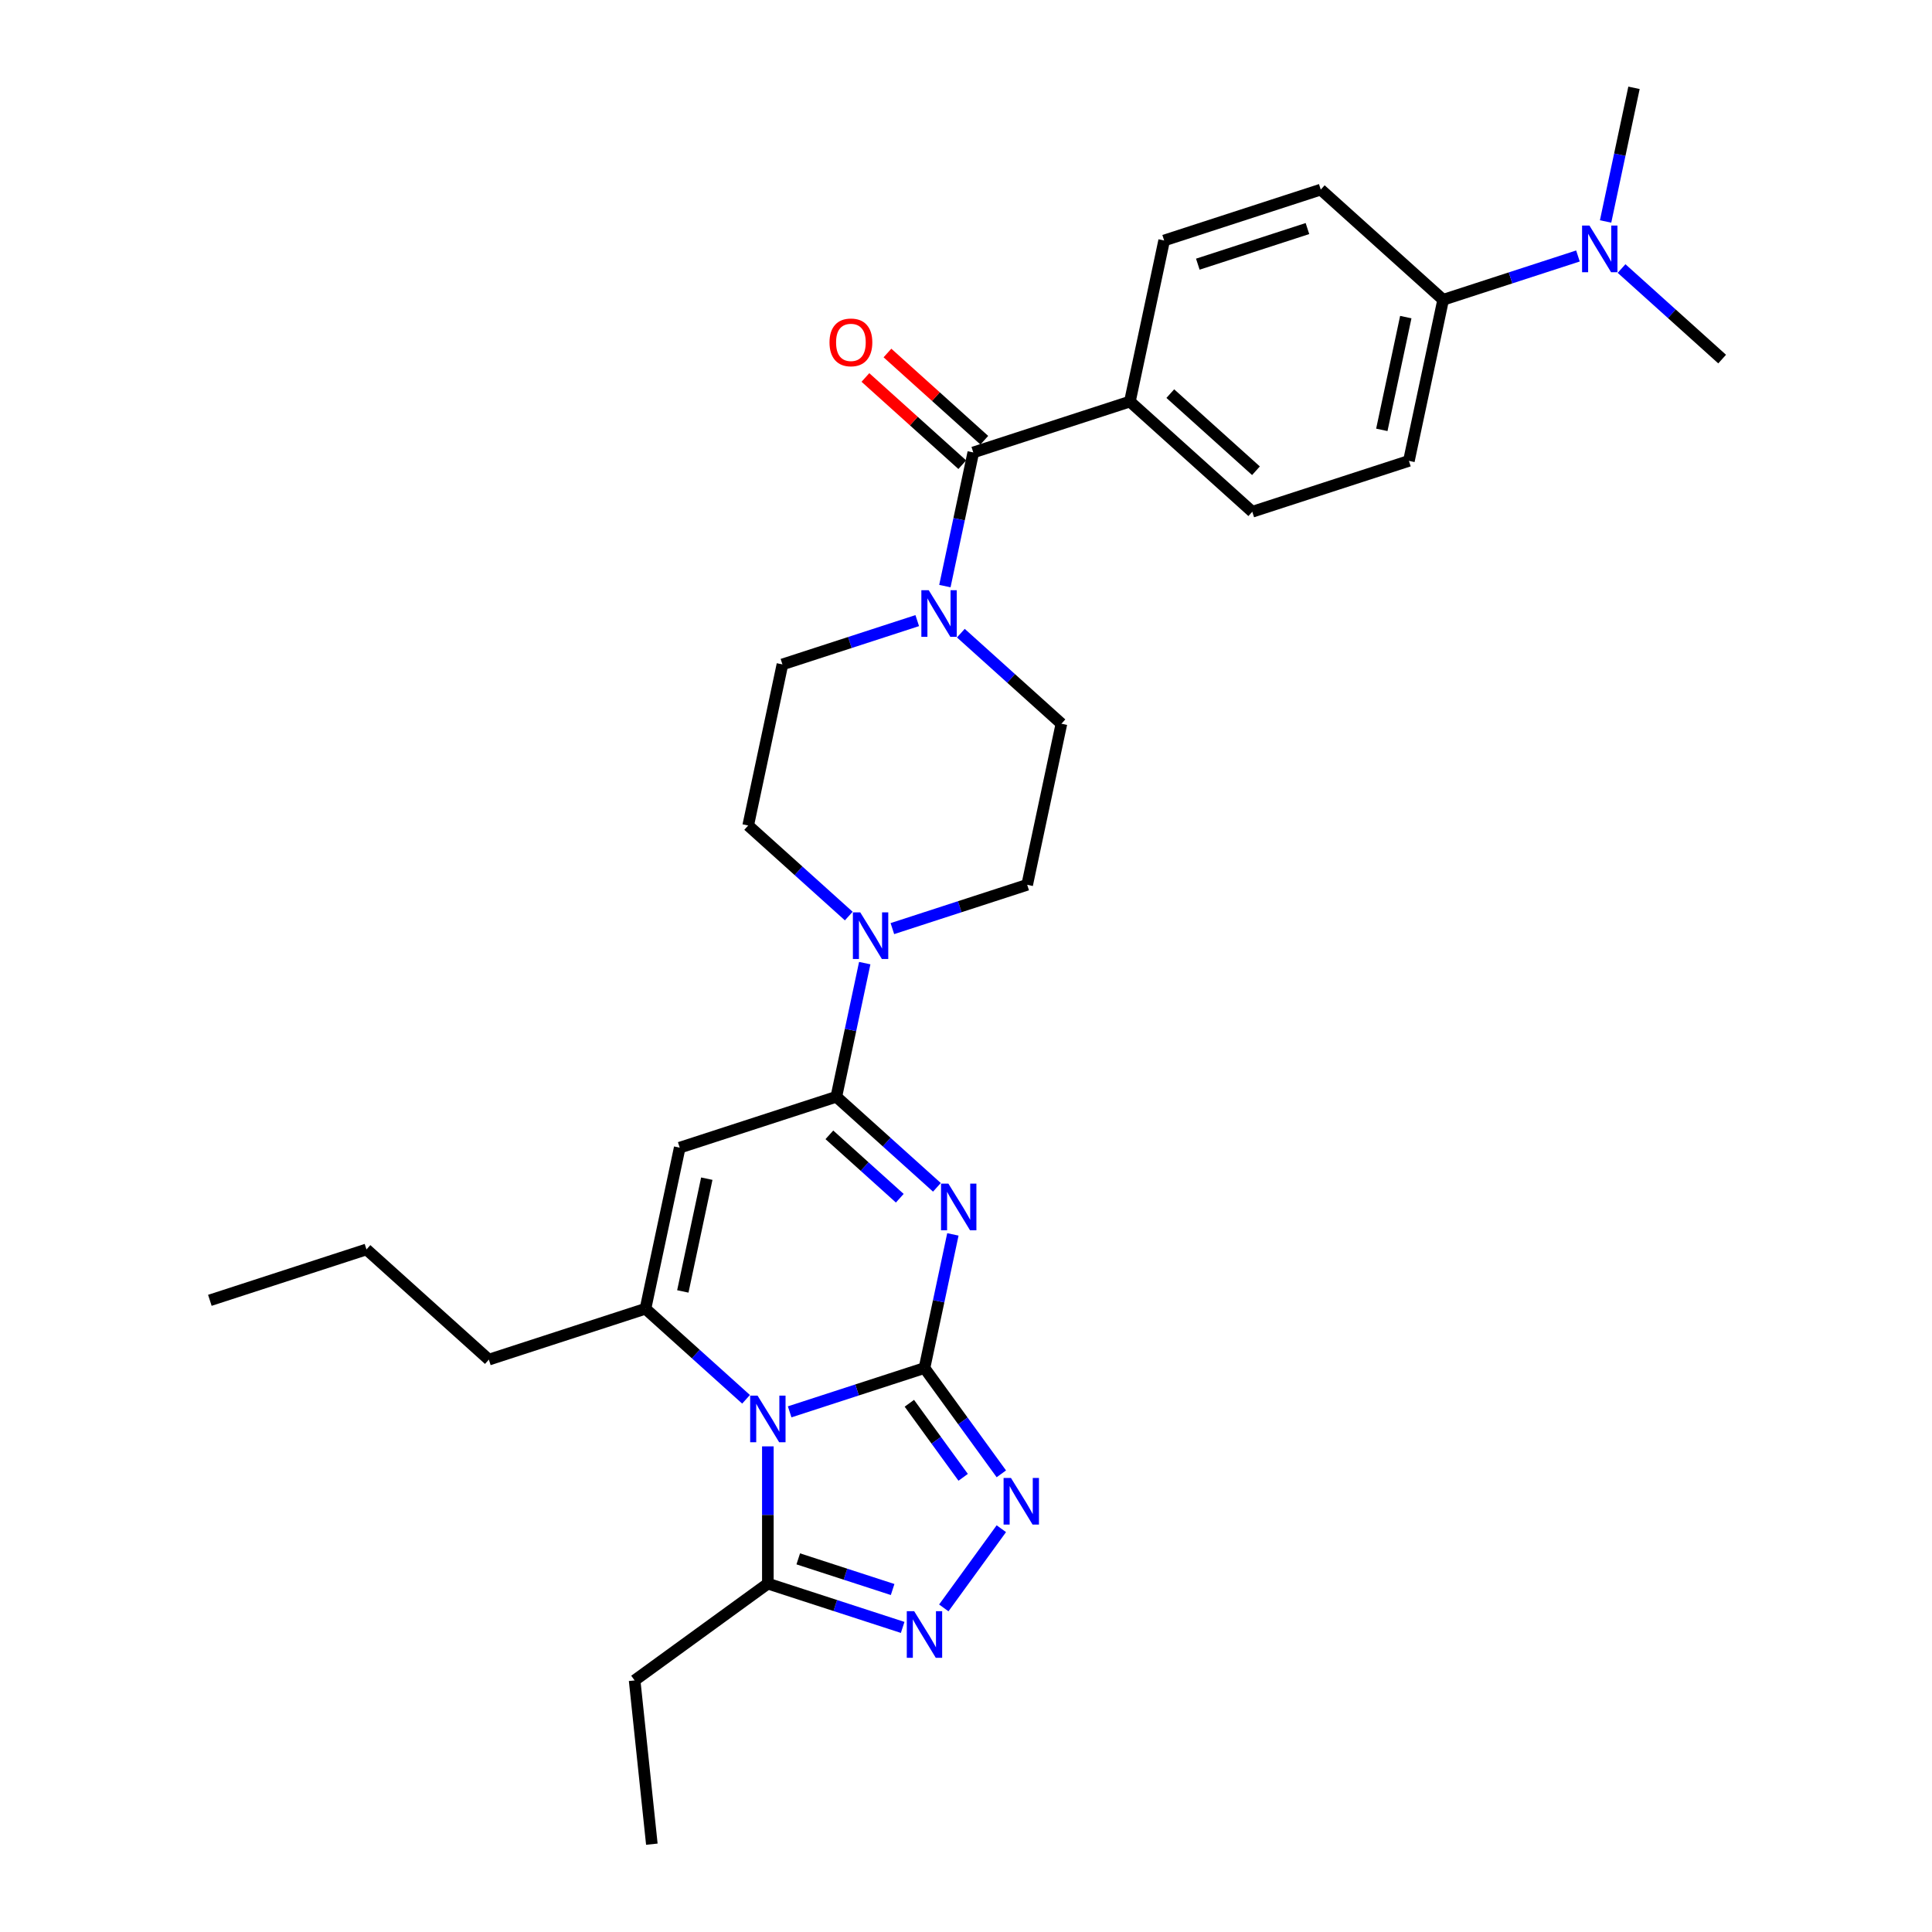 <?xml version='1.0' encoding='iso-8859-1'?>
<svg version='1.1' baseProfile='full'
              xmlns='http://www.w3.org/2000/svg'
                      xmlns:rdkit='http://www.rdkit.org/xml'
                      xmlns:xlink='http://www.w3.org/1999/xlink'
                  xml:space='preserve'
width='1000px' height='1000px' viewBox='0 0 1000 1000'>
<!-- END OF HEADER -->
<rect style='opacity:1.0;fill:#FFFFFF;stroke:none' width='1000' height='1000' x='0' y='0'> </rect>
<path class='bond-0' d='M 478.506,708.097 L 443.616,719.433' style='fill:none;fill-rule:evenodd;stroke:#000000;stroke-width:6px;stroke-linecap:butt;stroke-linejoin:miter;stroke-opacity:1' />
<path class='bond-0' d='M 443.616,719.433 L 408.726,730.77' style='fill:none;fill-rule:evenodd;stroke:#0000FF;stroke-width:6px;stroke-linecap:butt;stroke-linejoin:miter;stroke-opacity:1' />
<path class='bond-1' d='M 478.506,708.097 L 485.858,673.51' style='fill:none;fill-rule:evenodd;stroke:#000000;stroke-width:6px;stroke-linecap:butt;stroke-linejoin:miter;stroke-opacity:1' />
<path class='bond-1' d='M 485.858,673.51 L 493.21,638.923' style='fill:none;fill-rule:evenodd;stroke:#0000FF;stroke-width:6px;stroke-linecap:butt;stroke-linejoin:miter;stroke-opacity:1' />
<path class='bond-5' d='M 478.506,708.097 L 498.398,735.476' style='fill:none;fill-rule:evenodd;stroke:#000000;stroke-width:6px;stroke-linecap:butt;stroke-linejoin:miter;stroke-opacity:1' />
<path class='bond-5' d='M 498.398,735.476 L 518.29,762.855' style='fill:none;fill-rule:evenodd;stroke:#0000FF;stroke-width:6px;stroke-linecap:butt;stroke-linejoin:miter;stroke-opacity:1' />
<path class='bond-5' d='M 470.682,726.331 L 484.607,745.496' style='fill:none;fill-rule:evenodd;stroke:#000000;stroke-width:6px;stroke-linecap:butt;stroke-linejoin:miter;stroke-opacity:1' />
<path class='bond-5' d='M 484.607,745.496 L 498.531,764.661' style='fill:none;fill-rule:evenodd;stroke:#0000FF;stroke-width:6px;stroke-linecap:butt;stroke-linejoin:miter;stroke-opacity:1' />
<path class='bond-3' d='M 386.155,724.275 L 360.126,700.838' style='fill:none;fill-rule:evenodd;stroke:#0000FF;stroke-width:6px;stroke-linecap:butt;stroke-linejoin:miter;stroke-opacity:1' />
<path class='bond-3' d='M 360.126,700.838 L 334.097,677.402' style='fill:none;fill-rule:evenodd;stroke:#000000;stroke-width:6px;stroke-linecap:butt;stroke-linejoin:miter;stroke-opacity:1' />
<path class='bond-7' d='M 397.441,748.637 L 397.441,784.155' style='fill:none;fill-rule:evenodd;stroke:#0000FF;stroke-width:6px;stroke-linecap:butt;stroke-linejoin:miter;stroke-opacity:1' />
<path class='bond-7' d='M 397.441,784.155 L 397.441,819.674' style='fill:none;fill-rule:evenodd;stroke:#000000;stroke-width:6px;stroke-linecap:butt;stroke-linejoin:miter;stroke-opacity:1' />
<path class='bond-2' d='M 484.943,614.561 L 458.914,591.124' style='fill:none;fill-rule:evenodd;stroke:#0000FF;stroke-width:6px;stroke-linecap:butt;stroke-linejoin:miter;stroke-opacity:1' />
<path class='bond-2' d='M 458.914,591.124 L 432.884,567.687' style='fill:none;fill-rule:evenodd;stroke:#000000;stroke-width:6px;stroke-linecap:butt;stroke-linejoin:miter;stroke-opacity:1' />
<path class='bond-2' d='M 465.727,620.198 L 447.507,603.793' style='fill:none;fill-rule:evenodd;stroke:#0000FF;stroke-width:6px;stroke-linecap:butt;stroke-linejoin:miter;stroke-opacity:1' />
<path class='bond-2' d='M 447.507,603.793 L 429.286,587.387' style='fill:none;fill-rule:evenodd;stroke:#000000;stroke-width:6px;stroke-linecap:butt;stroke-linejoin:miter;stroke-opacity:1' />
<path class='bond-4' d='M 432.884,567.687 L 351.819,594.027' style='fill:none;fill-rule:evenodd;stroke:#000000;stroke-width:6px;stroke-linecap:butt;stroke-linejoin:miter;stroke-opacity:1' />
<path class='bond-8' d='M 432.884,567.687 L 440.236,533.1' style='fill:none;fill-rule:evenodd;stroke:#000000;stroke-width:6px;stroke-linecap:butt;stroke-linejoin:miter;stroke-opacity:1' />
<path class='bond-8' d='M 440.236,533.1 L 447.588,498.513' style='fill:none;fill-rule:evenodd;stroke:#0000FF;stroke-width:6px;stroke-linecap:butt;stroke-linejoin:miter;stroke-opacity:1' />
<path class='bond-23' d='M 334.097,677.402 L 253.032,703.741' style='fill:none;fill-rule:evenodd;stroke:#000000;stroke-width:6px;stroke-linecap:butt;stroke-linejoin:miter;stroke-opacity:1' />
<path class='bond-31' d='M 334.097,677.402 L 351.819,594.027' style='fill:none;fill-rule:evenodd;stroke:#000000;stroke-width:6px;stroke-linecap:butt;stroke-linejoin:miter;stroke-opacity:1' />
<path class='bond-31' d='M 353.43,668.44 L 365.836,610.077' style='fill:none;fill-rule:evenodd;stroke:#000000;stroke-width:6px;stroke-linecap:butt;stroke-linejoin:miter;stroke-opacity:1' />
<path class='bond-6' d='M 518.29,791.256 L 488.505,832.252' style='fill:none;fill-rule:evenodd;stroke:#0000FF;stroke-width:6px;stroke-linecap:butt;stroke-linejoin:miter;stroke-opacity:1' />
<path class='bond-30' d='M 467.221,842.347 L 432.331,831.01' style='fill:none;fill-rule:evenodd;stroke:#0000FF;stroke-width:6px;stroke-linecap:butt;stroke-linejoin:miter;stroke-opacity:1' />
<path class='bond-30' d='M 432.331,831.01 L 397.441,819.674' style='fill:none;fill-rule:evenodd;stroke:#000000;stroke-width:6px;stroke-linecap:butt;stroke-linejoin:miter;stroke-opacity:1' />
<path class='bond-30' d='M 462.022,822.733 L 437.599,814.797' style='fill:none;fill-rule:evenodd;stroke:#0000FF;stroke-width:6px;stroke-linecap:butt;stroke-linejoin:miter;stroke-opacity:1' />
<path class='bond-30' d='M 437.599,814.797 L 413.176,806.862' style='fill:none;fill-rule:evenodd;stroke:#000000;stroke-width:6px;stroke-linecap:butt;stroke-linejoin:miter;stroke-opacity:1' />
<path class='bond-24' d='M 397.441,819.674 L 328.482,869.775' style='fill:none;fill-rule:evenodd;stroke:#000000;stroke-width:6px;stroke-linecap:butt;stroke-linejoin:miter;stroke-opacity:1' />
<path class='bond-12' d='M 461.892,480.646 L 496.782,469.309' style='fill:none;fill-rule:evenodd;stroke:#0000FF;stroke-width:6px;stroke-linecap:butt;stroke-linejoin:miter;stroke-opacity:1' />
<path class='bond-12' d='M 496.782,469.309 L 531.672,457.973' style='fill:none;fill-rule:evenodd;stroke:#000000;stroke-width:6px;stroke-linecap:butt;stroke-linejoin:miter;stroke-opacity:1' />
<path class='bond-13' d='M 439.321,474.151 L 413.292,450.714' style='fill:none;fill-rule:evenodd;stroke:#0000FF;stroke-width:6px;stroke-linecap:butt;stroke-linejoin:miter;stroke-opacity:1' />
<path class='bond-13' d='M 413.292,450.714 L 387.263,427.278' style='fill:none;fill-rule:evenodd;stroke:#000000;stroke-width:6px;stroke-linecap:butt;stroke-linejoin:miter;stroke-opacity:1' />
<path class='bond-9' d='M 503.772,234.188 L 496.42,268.775' style='fill:none;fill-rule:evenodd;stroke:#000000;stroke-width:6px;stroke-linecap:butt;stroke-linejoin:miter;stroke-opacity:1' />
<path class='bond-9' d='M 496.42,268.775 L 489.068,303.363' style='fill:none;fill-rule:evenodd;stroke:#0000FF;stroke-width:6px;stroke-linecap:butt;stroke-linejoin:miter;stroke-opacity:1' />
<path class='bond-11' d='M 503.772,234.188 L 584.837,207.849' style='fill:none;fill-rule:evenodd;stroke:#000000;stroke-width:6px;stroke-linecap:butt;stroke-linejoin:miter;stroke-opacity:1' />
<path class='bond-17' d='M 509.475,227.854 L 484.409,205.285' style='fill:none;fill-rule:evenodd;stroke:#000000;stroke-width:6px;stroke-linecap:butt;stroke-linejoin:miter;stroke-opacity:1' />
<path class='bond-17' d='M 484.409,205.285 L 459.343,182.715' style='fill:none;fill-rule:evenodd;stroke:#FF0000;stroke-width:6px;stroke-linecap:butt;stroke-linejoin:miter;stroke-opacity:1' />
<path class='bond-17' d='M 498.068,240.523 L 473.002,217.953' style='fill:none;fill-rule:evenodd;stroke:#000000;stroke-width:6px;stroke-linecap:butt;stroke-linejoin:miter;stroke-opacity:1' />
<path class='bond-17' d='M 473.002,217.953 L 447.936,195.384' style='fill:none;fill-rule:evenodd;stroke:#FF0000;stroke-width:6px;stroke-linecap:butt;stroke-linejoin:miter;stroke-opacity:1' />
<path class='bond-10' d='M 474.765,321.23 L 439.875,332.566' style='fill:none;fill-rule:evenodd;stroke:#0000FF;stroke-width:6px;stroke-linecap:butt;stroke-linejoin:miter;stroke-opacity:1' />
<path class='bond-10' d='M 439.875,332.566 L 404.984,343.903' style='fill:none;fill-rule:evenodd;stroke:#000000;stroke-width:6px;stroke-linecap:butt;stroke-linejoin:miter;stroke-opacity:1' />
<path class='bond-32' d='M 497.335,327.724 L 523.365,351.161' style='fill:none;fill-rule:evenodd;stroke:#0000FF;stroke-width:6px;stroke-linecap:butt;stroke-linejoin:miter;stroke-opacity:1' />
<path class='bond-32' d='M 523.365,351.161 L 549.394,374.598' style='fill:none;fill-rule:evenodd;stroke:#000000;stroke-width:6px;stroke-linecap:butt;stroke-linejoin:miter;stroke-opacity:1' />
<path class='bond-19' d='M 584.837,207.849 L 602.559,124.474' style='fill:none;fill-rule:evenodd;stroke:#000000;stroke-width:6px;stroke-linecap:butt;stroke-linejoin:miter;stroke-opacity:1' />
<path class='bond-20' d='M 584.837,207.849 L 648.181,264.883' style='fill:none;fill-rule:evenodd;stroke:#000000;stroke-width:6px;stroke-linecap:butt;stroke-linejoin:miter;stroke-opacity:1' />
<path class='bond-20' d='M 605.746,203.735 L 650.086,243.66' style='fill:none;fill-rule:evenodd;stroke:#000000;stroke-width:6px;stroke-linecap:butt;stroke-linejoin:miter;stroke-opacity:1' />
<path class='bond-15' d='M 531.672,457.973 L 549.394,374.598' style='fill:none;fill-rule:evenodd;stroke:#000000;stroke-width:6px;stroke-linecap:butt;stroke-linejoin:miter;stroke-opacity:1' />
<path class='bond-16' d='M 387.263,427.278 L 404.984,343.903' style='fill:none;fill-rule:evenodd;stroke:#000000;stroke-width:6px;stroke-linecap:butt;stroke-linejoin:miter;stroke-opacity:1' />
<path class='bond-14' d='M 746.968,155.169 L 729.247,238.544' style='fill:none;fill-rule:evenodd;stroke:#000000;stroke-width:6px;stroke-linecap:butt;stroke-linejoin:miter;stroke-opacity:1' />
<path class='bond-14' d='M 727.635,164.131 L 715.23,222.493' style='fill:none;fill-rule:evenodd;stroke:#000000;stroke-width:6px;stroke-linecap:butt;stroke-linejoin:miter;stroke-opacity:1' />
<path class='bond-18' d='M 746.968,155.169 L 781.858,143.833' style='fill:none;fill-rule:evenodd;stroke:#000000;stroke-width:6px;stroke-linecap:butt;stroke-linejoin:miter;stroke-opacity:1' />
<path class='bond-18' d='M 781.858,143.833 L 816.748,132.496' style='fill:none;fill-rule:evenodd;stroke:#0000FF;stroke-width:6px;stroke-linecap:butt;stroke-linejoin:miter;stroke-opacity:1' />
<path class='bond-33' d='M 746.968,155.169 L 683.625,98.134' style='fill:none;fill-rule:evenodd;stroke:#000000;stroke-width:6px;stroke-linecap:butt;stroke-linejoin:miter;stroke-opacity:1' />
<path class='bond-25' d='M 839.319,138.991 L 865.348,162.427' style='fill:none;fill-rule:evenodd;stroke:#0000FF;stroke-width:6px;stroke-linecap:butt;stroke-linejoin:miter;stroke-opacity:1' />
<path class='bond-25' d='M 865.348,162.427 L 891.378,185.864' style='fill:none;fill-rule:evenodd;stroke:#000000;stroke-width:6px;stroke-linecap:butt;stroke-linejoin:miter;stroke-opacity:1' />
<path class='bond-26' d='M 831.052,114.629 L 838.404,80.042' style='fill:none;fill-rule:evenodd;stroke:#0000FF;stroke-width:6px;stroke-linecap:butt;stroke-linejoin:miter;stroke-opacity:1' />
<path class='bond-26' d='M 838.404,80.042 L 845.756,45.455' style='fill:none;fill-rule:evenodd;stroke:#000000;stroke-width:6px;stroke-linecap:butt;stroke-linejoin:miter;stroke-opacity:1' />
<path class='bond-21' d='M 602.559,124.474 L 683.625,98.134' style='fill:none;fill-rule:evenodd;stroke:#000000;stroke-width:6px;stroke-linecap:butt;stroke-linejoin:miter;stroke-opacity:1' />
<path class='bond-21' d='M 619.987,136.736 L 676.733,118.298' style='fill:none;fill-rule:evenodd;stroke:#000000;stroke-width:6px;stroke-linecap:butt;stroke-linejoin:miter;stroke-opacity:1' />
<path class='bond-22' d='M 648.181,264.883 L 729.247,238.544' style='fill:none;fill-rule:evenodd;stroke:#000000;stroke-width:6px;stroke-linecap:butt;stroke-linejoin:miter;stroke-opacity:1' />
<path class='bond-27' d='M 253.032,703.741 L 189.688,646.706' style='fill:none;fill-rule:evenodd;stroke:#000000;stroke-width:6px;stroke-linecap:butt;stroke-linejoin:miter;stroke-opacity:1' />
<path class='bond-28' d='M 328.482,869.775 L 337.392,954.545' style='fill:none;fill-rule:evenodd;stroke:#000000;stroke-width:6px;stroke-linecap:butt;stroke-linejoin:miter;stroke-opacity:1' />
<path class='bond-29' d='M 189.688,646.706 L 108.622,673.046' style='fill:none;fill-rule:evenodd;stroke:#000000;stroke-width:6px;stroke-linecap:butt;stroke-linejoin:miter;stroke-opacity:1' />
<path  class='atom-1' d='M 392.105 722.367
L 400.015 735.152
Q 400.799 736.414, 402.061 738.698
Q 403.322 740.983, 403.39 741.119
L 403.39 722.367
L 406.595 722.367
L 406.595 746.506
L 403.288 746.506
L 394.798 732.527
Q 393.81 730.891, 392.753 729.015
Q 391.73 727.14, 391.423 726.561
L 391.423 746.506
L 388.286 746.506
L 388.286 722.367
L 392.105 722.367
' fill='#0000FF'/>
<path  class='atom-2' d='M 490.892 612.652
L 498.802 625.438
Q 499.587 626.7, 500.848 628.984
Q 502.11 631.268, 502.178 631.405
L 502.178 612.652
L 505.383 612.652
L 505.383 636.792
L 502.075 636.792
L 493.586 622.813
Q 492.597 621.176, 491.54 619.301
Q 490.517 617.426, 490.21 616.846
L 490.21 636.792
L 487.074 636.792
L 487.074 612.652
L 490.892 612.652
' fill='#0000FF'/>
<path  class='atom-6' d='M 523.272 764.986
L 531.182 777.771
Q 531.966 779.033, 533.227 781.317
Q 534.489 783.601, 534.557 783.738
L 534.557 764.986
L 537.762 764.986
L 537.762 789.125
L 534.455 789.125
L 525.965 775.146
Q 524.976 773.509, 523.92 771.634
Q 522.897 769.759, 522.59 769.179
L 522.59 789.125
L 519.453 789.125
L 519.453 764.986
L 523.272 764.986
' fill='#0000FF'/>
<path  class='atom-7' d='M 473.17 833.944
L 481.08 846.73
Q 481.865 847.991, 483.126 850.275
Q 484.388 852.56, 484.456 852.696
L 484.456 833.944
L 487.661 833.944
L 487.661 858.083
L 484.354 858.083
L 475.864 844.104
Q 474.875 842.468, 473.818 840.593
Q 472.795 838.717, 472.489 838.138
L 472.489 858.083
L 469.352 858.083
L 469.352 833.944
L 473.17 833.944
' fill='#0000FF'/>
<path  class='atom-9' d='M 445.27 472.243
L 453.18 485.028
Q 453.965 486.29, 455.226 488.574
Q 456.488 490.859, 456.556 490.995
L 456.556 472.243
L 459.761 472.243
L 459.761 496.382
L 456.454 496.382
L 447.964 482.403
Q 446.975 480.767, 445.918 478.891
Q 444.895 477.016, 444.589 476.436
L 444.589 496.382
L 441.452 496.382
L 441.452 472.243
L 445.27 472.243
' fill='#0000FF'/>
<path  class='atom-11' d='M 480.714 305.493
L 488.624 318.279
Q 489.408 319.541, 490.67 321.825
Q 491.931 324.109, 492 324.246
L 492 305.493
L 495.204 305.493
L 495.204 329.633
L 491.897 329.633
L 483.408 315.654
Q 482.419 314.017, 481.362 312.142
Q 480.339 310.267, 480.032 309.687
L 480.032 329.633
L 476.896 329.633
L 476.896 305.493
L 480.714 305.493
' fill='#0000FF'/>
<path  class='atom-18' d='M 429.347 177.222
Q 429.347 171.426, 432.211 168.186
Q 435.075 164.947, 440.428 164.947
Q 445.781 164.947, 448.645 168.186
Q 451.509 171.426, 451.509 177.222
Q 451.509 183.086, 448.611 186.427
Q 445.713 189.734, 440.428 189.734
Q 435.109 189.734, 432.211 186.427
Q 429.347 183.12, 429.347 177.222
M 440.428 187.007
Q 444.11 187.007, 446.088 184.552
Q 448.1 182.063, 448.1 177.222
Q 448.1 172.482, 446.088 170.096
Q 444.11 167.675, 440.428 167.675
Q 436.746 167.675, 434.734 170.062
Q 432.757 172.448, 432.757 177.222
Q 432.757 182.097, 434.734 184.552
Q 436.746 187.007, 440.428 187.007
' fill='#FF0000'/>
<path  class='atom-19' d='M 822.698 116.76
L 830.608 129.545
Q 831.392 130.807, 832.654 133.091
Q 833.915 135.375, 833.983 135.512
L 833.983 116.76
L 837.188 116.76
L 837.188 140.899
L 833.881 140.899
L 825.392 126.92
Q 824.403 125.283, 823.346 123.408
Q 822.323 121.533, 822.016 120.953
L 822.016 140.899
L 818.879 140.899
L 818.879 116.76
L 822.698 116.76
' fill='#0000FF'/>
</svg>
